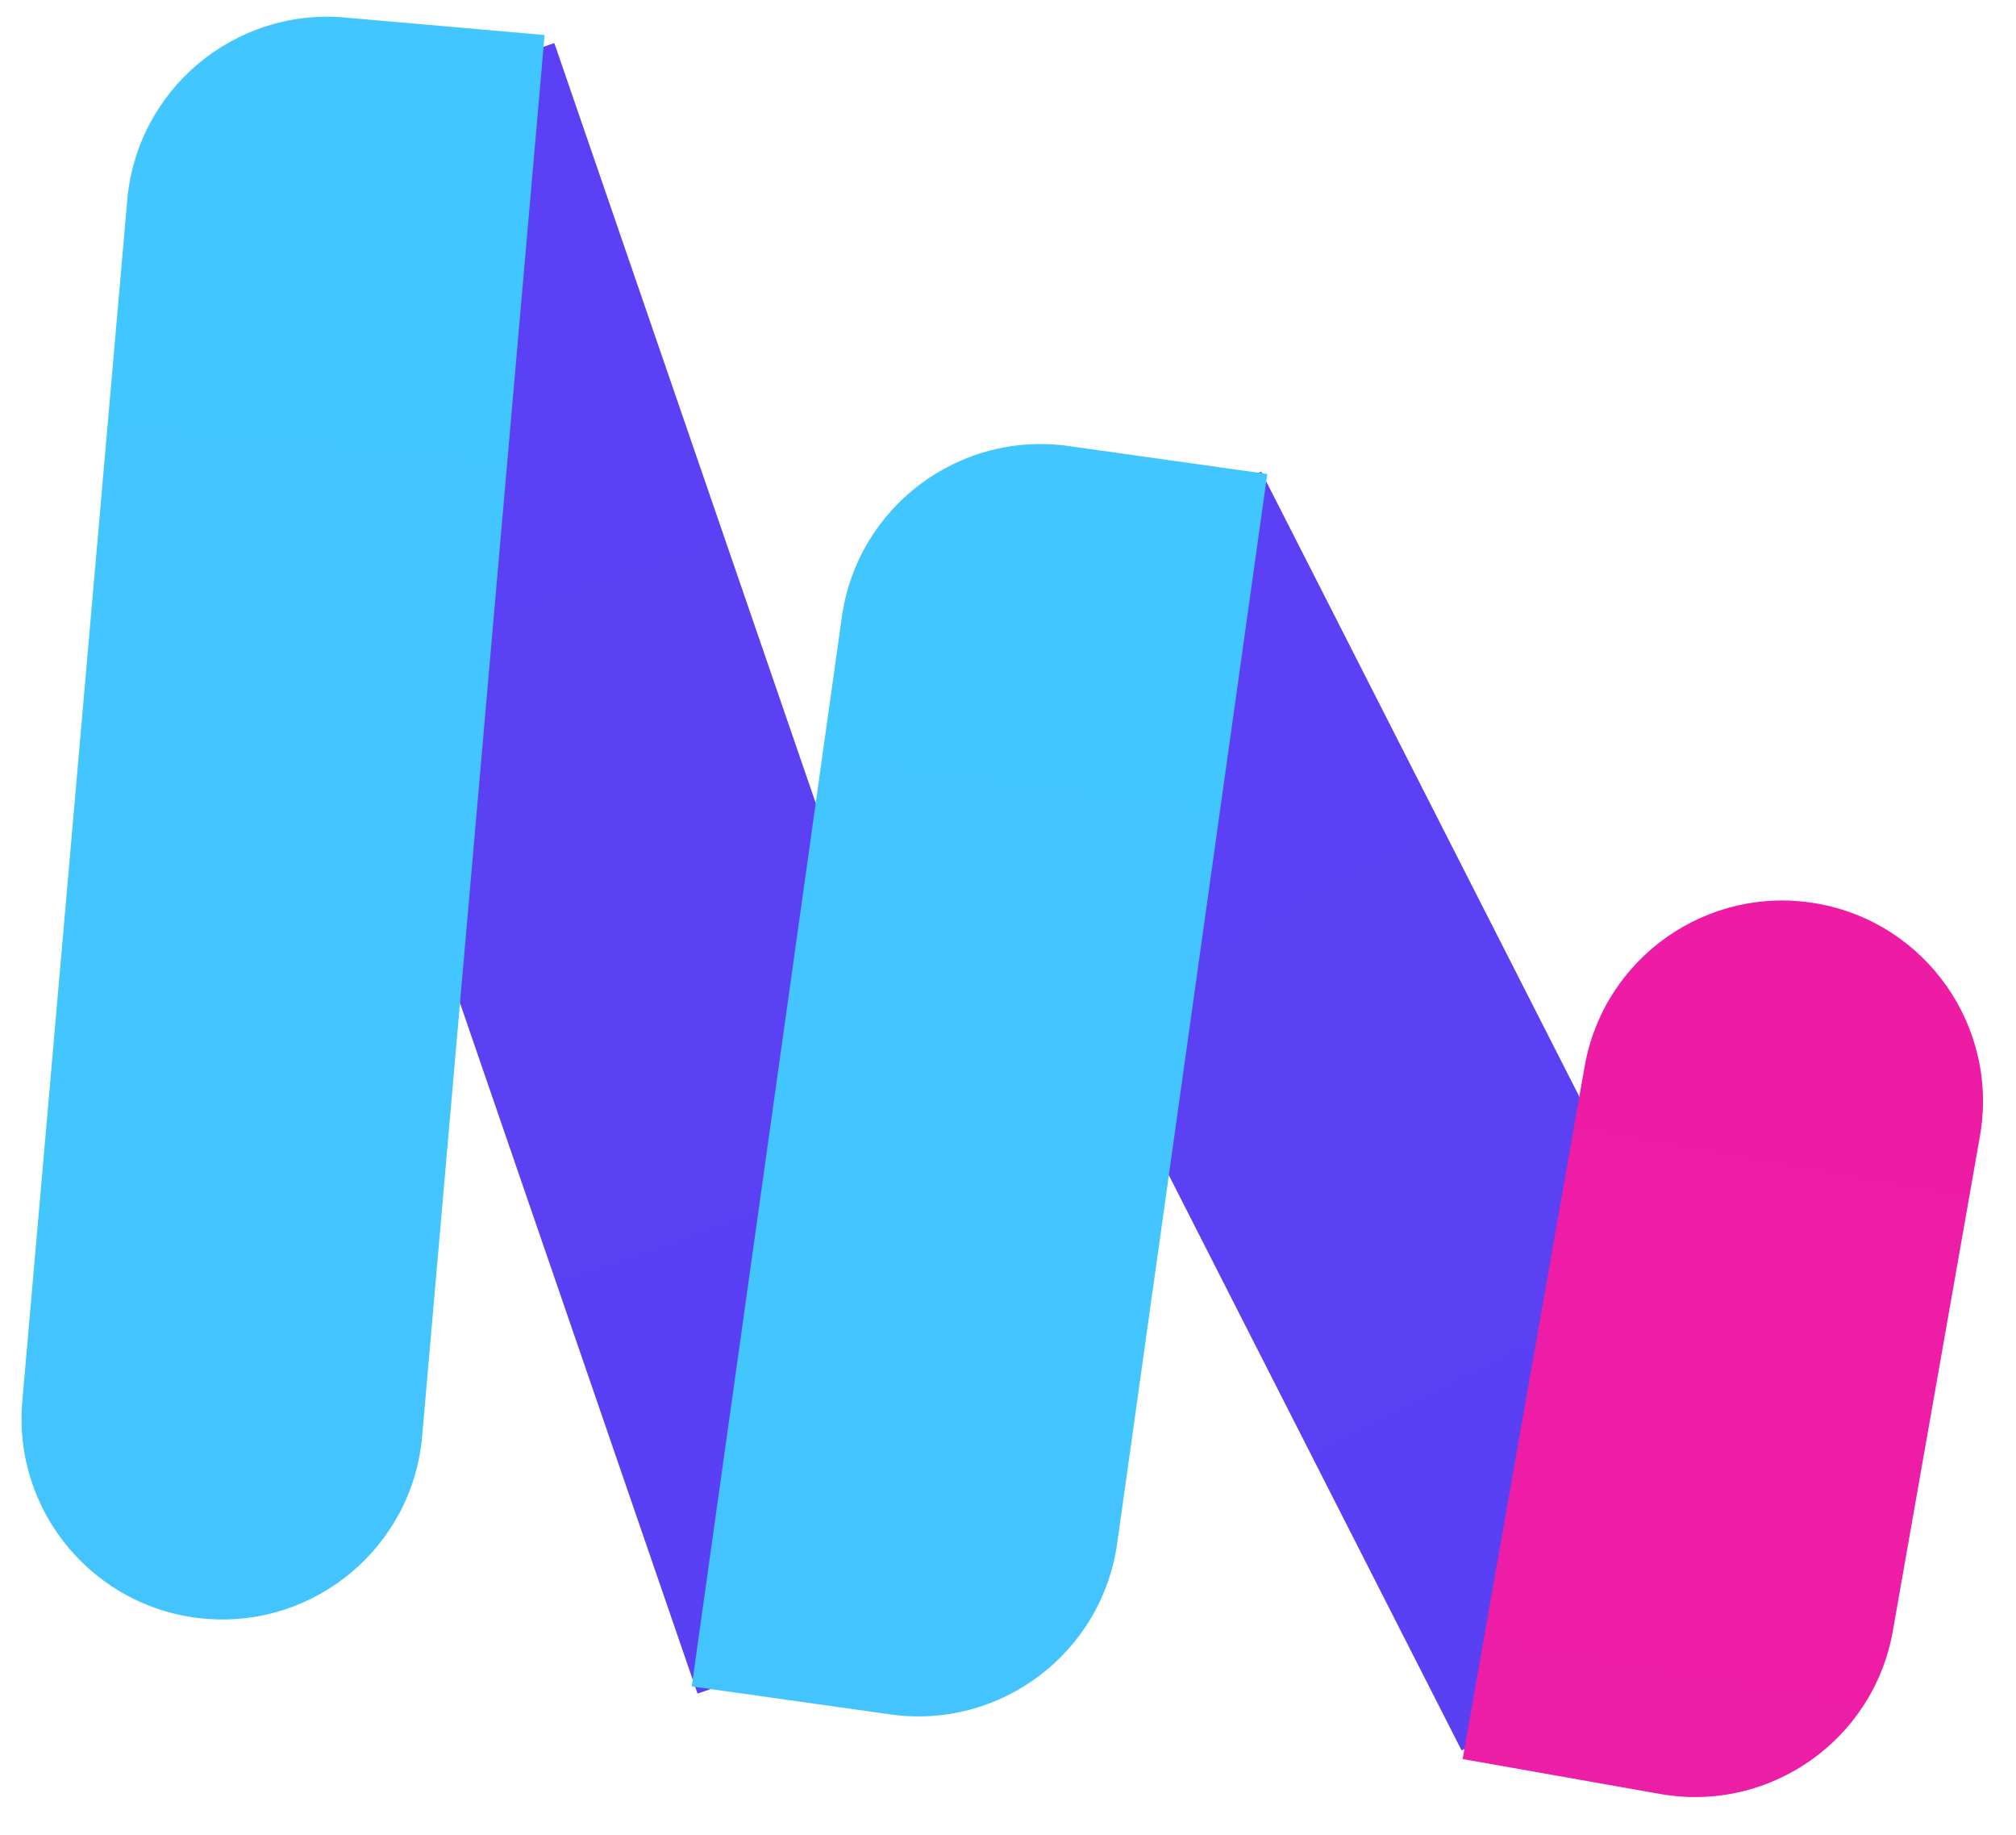 
<svg width="167" height="152" viewBox="0 0 167 152" fill="none" xmlns="http://www.w3.org/2000/svg">
<path fill-rule="evenodd" clip-rule="evenodd" d="M14.481 14.4L45.918 3.566L89.217 129.425L57.78 140.259L14.481 14.4Z" fill="url(#paint0_linear_5_24)"/>
<path fill-rule="evenodd" clip-rule="evenodd" d="M74.849 54.162L104.474 39.054L150.701 129.86L121.076 144.968L74.849 54.162Z" fill="url(#paint1_linear_5_24)"/>
<path fill-rule="evenodd" clip-rule="evenodd" d="M150.525 74.832C159.568 76.428 165.605 85.051 164.012 94.094L156.798 135.072C155.204 144.123 146.574 150.167 137.523 148.573L137.518 148.572L121.163 145.68L131.269 88.315C132.861 79.276 141.48 73.239 150.52 74.831L150.525 74.832Z" fill="url(#paint2_linear_5_24)"/>
<path fill-rule="evenodd" clip-rule="evenodd" d="M28.568 1.452L45.113 2.9L34.97 118.944C34.17 128.089 26.109 134.855 16.964 134.055L16.961 134.055C7.814 133.254 1.048 125.191 1.848 116.044L10.54 16.577C11.34 7.421 19.41 0.649 28.566 1.449L28.568 1.449L28.568 1.452Z" fill="url(#paint3_linear_5_24)"/>
<path fill-rule="evenodd" clip-rule="evenodd" d="M88.53 36.941L104.977 39.255L92.545 127.818C91.267 136.919 82.854 143.261 73.753 141.983L73.749 141.982L57.303 139.665L69.734 51.101C71.012 42.001 79.426 35.659 88.526 36.937L88.53 36.937L88.53 36.941Z" fill="url(#paint4_linear_5_24)"/>
<defs>
<linearGradient id="paint0_linear_5_24" x1="1588.15" y1="-527.469" x2="5921.73" y2="12058.2" gradientUnits="userSpaceOnUse">
<stop stop-color="#5B40F5"/>
<stop offset="0.509" stop-color="#384AA6"/>
<stop offset="1" stop-color="#7549FF"/>
</linearGradient>
<linearGradient id="paint1_linear_5_24" x1="1557.93" y1="-701.52" x2="6184.41" y2="8378.45" gradientUnits="userSpaceOnUse">
<stop stop-color="#5B40F5"/>
<stop offset="0.509" stop-color="#384AA6"/>
<stop offset="1" stop-color="#7549FF"/>
</linearGradient>
<linearGradient id="paint2_linear_5_24" x1="1771.93" y1="360.729" x2="475.973" y2="7710.45" gradientUnits="userSpaceOnUse">
<stop stop-color="#EE1CA5"/>
<stop offset="1" stop-color="#42C6FF"/>
</linearGradient>
<linearGradient id="paint3_linear_5_24" x1="1668.61" y1="144.934" x2="508.452" y2="13405.6" gradientUnits="userSpaceOnUse">
<stop stop-color="#42C6FF"/>
<stop offset="1" stop-color="#FF0DA6"/>
</linearGradient>
<linearGradient id="paint4_linear_5_24" x1="1719.17" y1="266.108" x2="242.824" y2="10770.8" gradientUnits="userSpaceOnUse">
<stop stop-color="#42C6FF"/>
<stop offset="1" stop-color="#FF0DA6"/>
</linearGradient>
</defs>
</svg>
